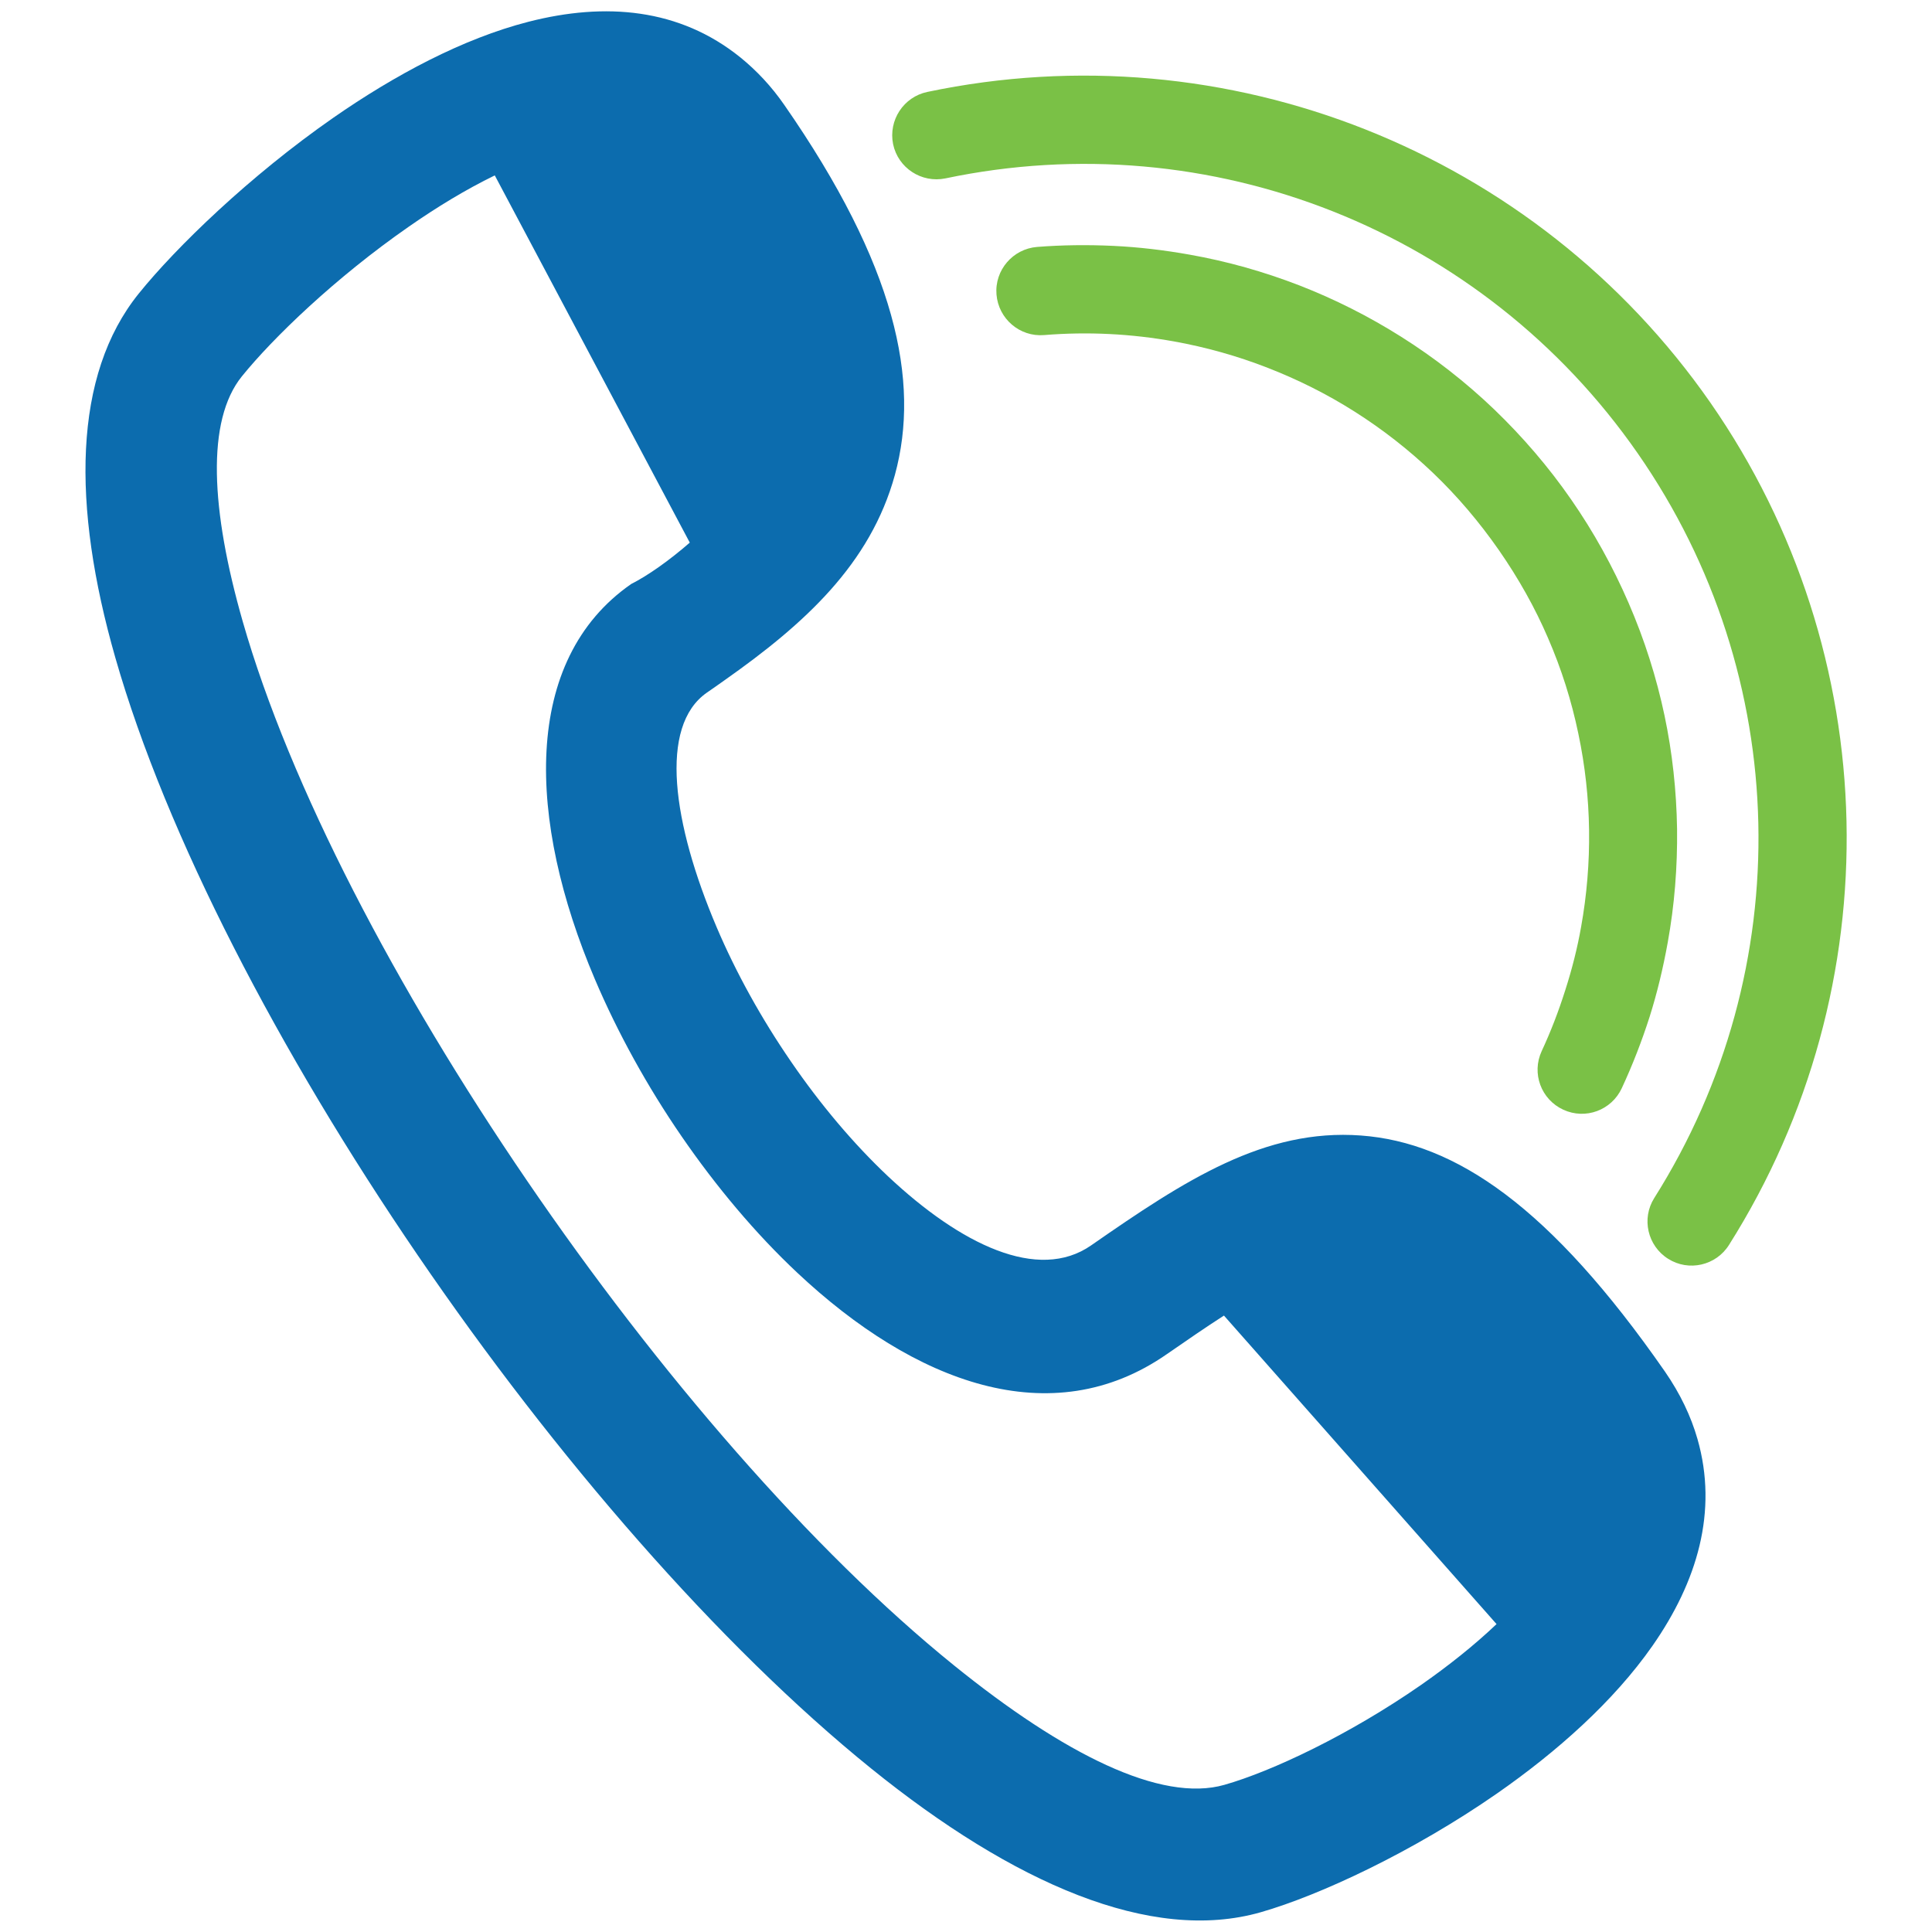 <?xml version="1.0" encoding="utf-8"?>
<!-- Generator: Adobe Illustrator 27.4.0, SVG Export Plug-In . SVG Version: 6.00 Build 0)  -->
<svg version="1.1" id="Layer_1" xmlns="http://www.w3.org/2000/svg" xmlns:xlink="http://www.w3.org/1999/xlink" x="0px" y="0px"
	 viewBox="0 0 128 128" style="enable-background:new 0 0 128 128;" xml:space="preserve">
<style type="text/css">
	.st0{fill:#7AC146;}
	.st1{fill:none;}
	.st2{fill:#0C6CAE;}
</style>
<g>
	<path class="st0" d="M61.44,6.09c-1.58,0.33-2.59,1.88-2.27,3.46c0.33,1.58,1.88,2.59,3.46,2.27c17.58-3.7,35.62,3.46,45.87,18.21
		c10.26,14.75,10.69,34.15,1.1,49.34c-0.86,1.36-0.45,3.17,0.92,4.03c1.36,0.86,3.17,0.45,4.03-0.92
		c10.83-17.14,10.34-39.15-1.23-55.8C101.74,10.04,81.28,1.92,61.44,6.09z"/>
	<path class="st0" d="M110.49,62.45c0.45-2.48,0.65-5.01,0.62-7.53c-0.04-2.53-0.31-5.04-0.83-7.51c-0.53-2.51-1.32-5.02-2.38-7.46
		c-1.04-2.4-2.31-4.7-3.81-6.86c-1.51-2.18-3.23-4.17-5.09-5.96c-1.91-1.83-3.98-3.44-6.17-4.82c-2.14-1.35-4.4-2.49-6.74-3.4
		c-2.35-0.91-4.79-1.6-7.28-2.04c-1.68-0.3-3.37-0.5-5.05-0.58c-1.71-0.08-3.4-0.06-5.05,0.07c-1.61,0.13-2.82,1.54-2.69,3.15
		c0.13,1.61,1.54,2.82,3.15,2.69c1.47-0.12,2.91-0.14,4.32-0.07c1.45,0.07,2.89,0.24,4.29,0.49c2.11,0.38,4.19,0.96,6.21,1.75
		c1.98,0.77,3.91,1.73,5.74,2.89c1.85,1.17,3.61,2.54,5.23,4.09c1.57,1.5,3.03,3.21,4.34,5.09c1.32,1.9,2.41,3.85,3.26,5.83
		c0.89,2.05,1.56,4.17,2.01,6.34c0.45,2.13,0.68,4.27,0.71,6.38c0.03,2.16-0.15,4.32-0.53,6.43c-0.24,1.36-0.59,2.76-1.05,4.19
		c-0.44,1.39-0.96,2.74-1.56,4.03c-0.68,1.47-0.04,3.2,1.43,3.88c1.47,0.68,3.2,0.04,3.88-1.43c0.72-1.55,1.33-3.13,1.84-4.72
		C109.78,65.82,110.18,64.17,110.49,62.45z"/>
	<path class="st1" d="M77.3,89.72c-7.65,5.32-16.73,1.89-24.48-5.4c-2.76-2.59-5.37-5.7-7.66-9.03c-2.27-3.3-4.24-6.87-5.75-10.42
		c-4.48-10.53-4.86-21.13,2.41-26.18c1.11-0.56,2.51-1.54,3.88-2.74L32.78,11.63c-1.91,0.93-3.85,2.11-5.7,3.4
		c-4.85,3.37-9,7.37-11.06,9.92c-2.37,2.93-2.06,8.81,0.06,16.23C19.2,52.08,26.25,65.53,34.9,78.2
		c8.68,12.71,18.89,24.53,28.31,32.14c7.26,5.87,13.71,9.11,17.91,7.91c3.15-0.9,8.28-3.32,13.03-6.62c1.79-1.25,3.51-2.6,5-4.02
		L81.09,87.16C79.89,87.93,78.63,88.8,77.3,89.72z"/>
	<path class="st2" d="M110.32,90.89c-7.6-10.94-13.89-15.2-20.16-15.66c-6.38-0.47-11.63,2.94-17.87,7.28
		c-3.51,2.44-8.64-0.05-13.46-4.58c-2.29-2.16-4.48-4.76-6.42-7.59c-1.96-2.85-3.65-5.9-4.93-8.91c-2.92-6.87-3.85-13.31-0.65-15.54
		c0,0,1.07-0.74,1.17-0.82c5.3-3.73,9.67-7.7,11.29-13.61c1.7-6.22,0.05-13.89-7.33-24.51c-0.85-1.23-1.83-2.27-2.9-3.14
		c-4.05-3.27-8.96-3.67-14.04-2.37c-4.37,1.12-8.88,3.54-12.95,6.37c-5.53,3.85-10.4,8.57-12.87,11.63
		c-4.37,5.41-4.45,14.03-1.56,24.13c3.38,11.81,10.87,26.17,20.02,39.57c9.12,13.36,19.96,25.87,30.06,34.03
		c9.42,7.61,18.55,11.6,25.81,9.52c3.91-1.12,10.08-4,15.64-7.86c3.98-2.77,7.74-6.11,10.31-9.79c2.96-4.24,4.36-8.9,2.98-13.71
		C112.03,93.83,111.32,92.34,110.32,90.89z M94.15,111.63c-4.75,3.3-9.87,5.72-13.03,6.62c-4.2,1.2-10.65-2.04-17.91-7.91
		c-9.42-7.61-19.64-19.43-28.31-32.14c-8.65-12.67-15.7-26.12-18.82-37.03c-2.12-7.41-2.42-13.3-0.06-16.23
		c2.06-2.55,6.21-6.55,11.06-9.92c1.85-1.29,3.79-2.47,5.7-3.4L45.7,35.95c-1.37,1.19-2.77,2.18-3.88,2.74
		c-7.27,5.05-6.89,15.65-2.41,26.18c1.51,3.55,3.48,7.12,5.75,10.42c2.29,3.33,4.9,6.44,7.66,9.03c7.76,7.29,16.83,10.72,24.48,5.4
		c1.33-0.92,2.59-1.79,3.79-2.56l18.06,20.44C97.66,109.02,95.94,110.38,94.15,111.63z"/>
</g>
</svg>
